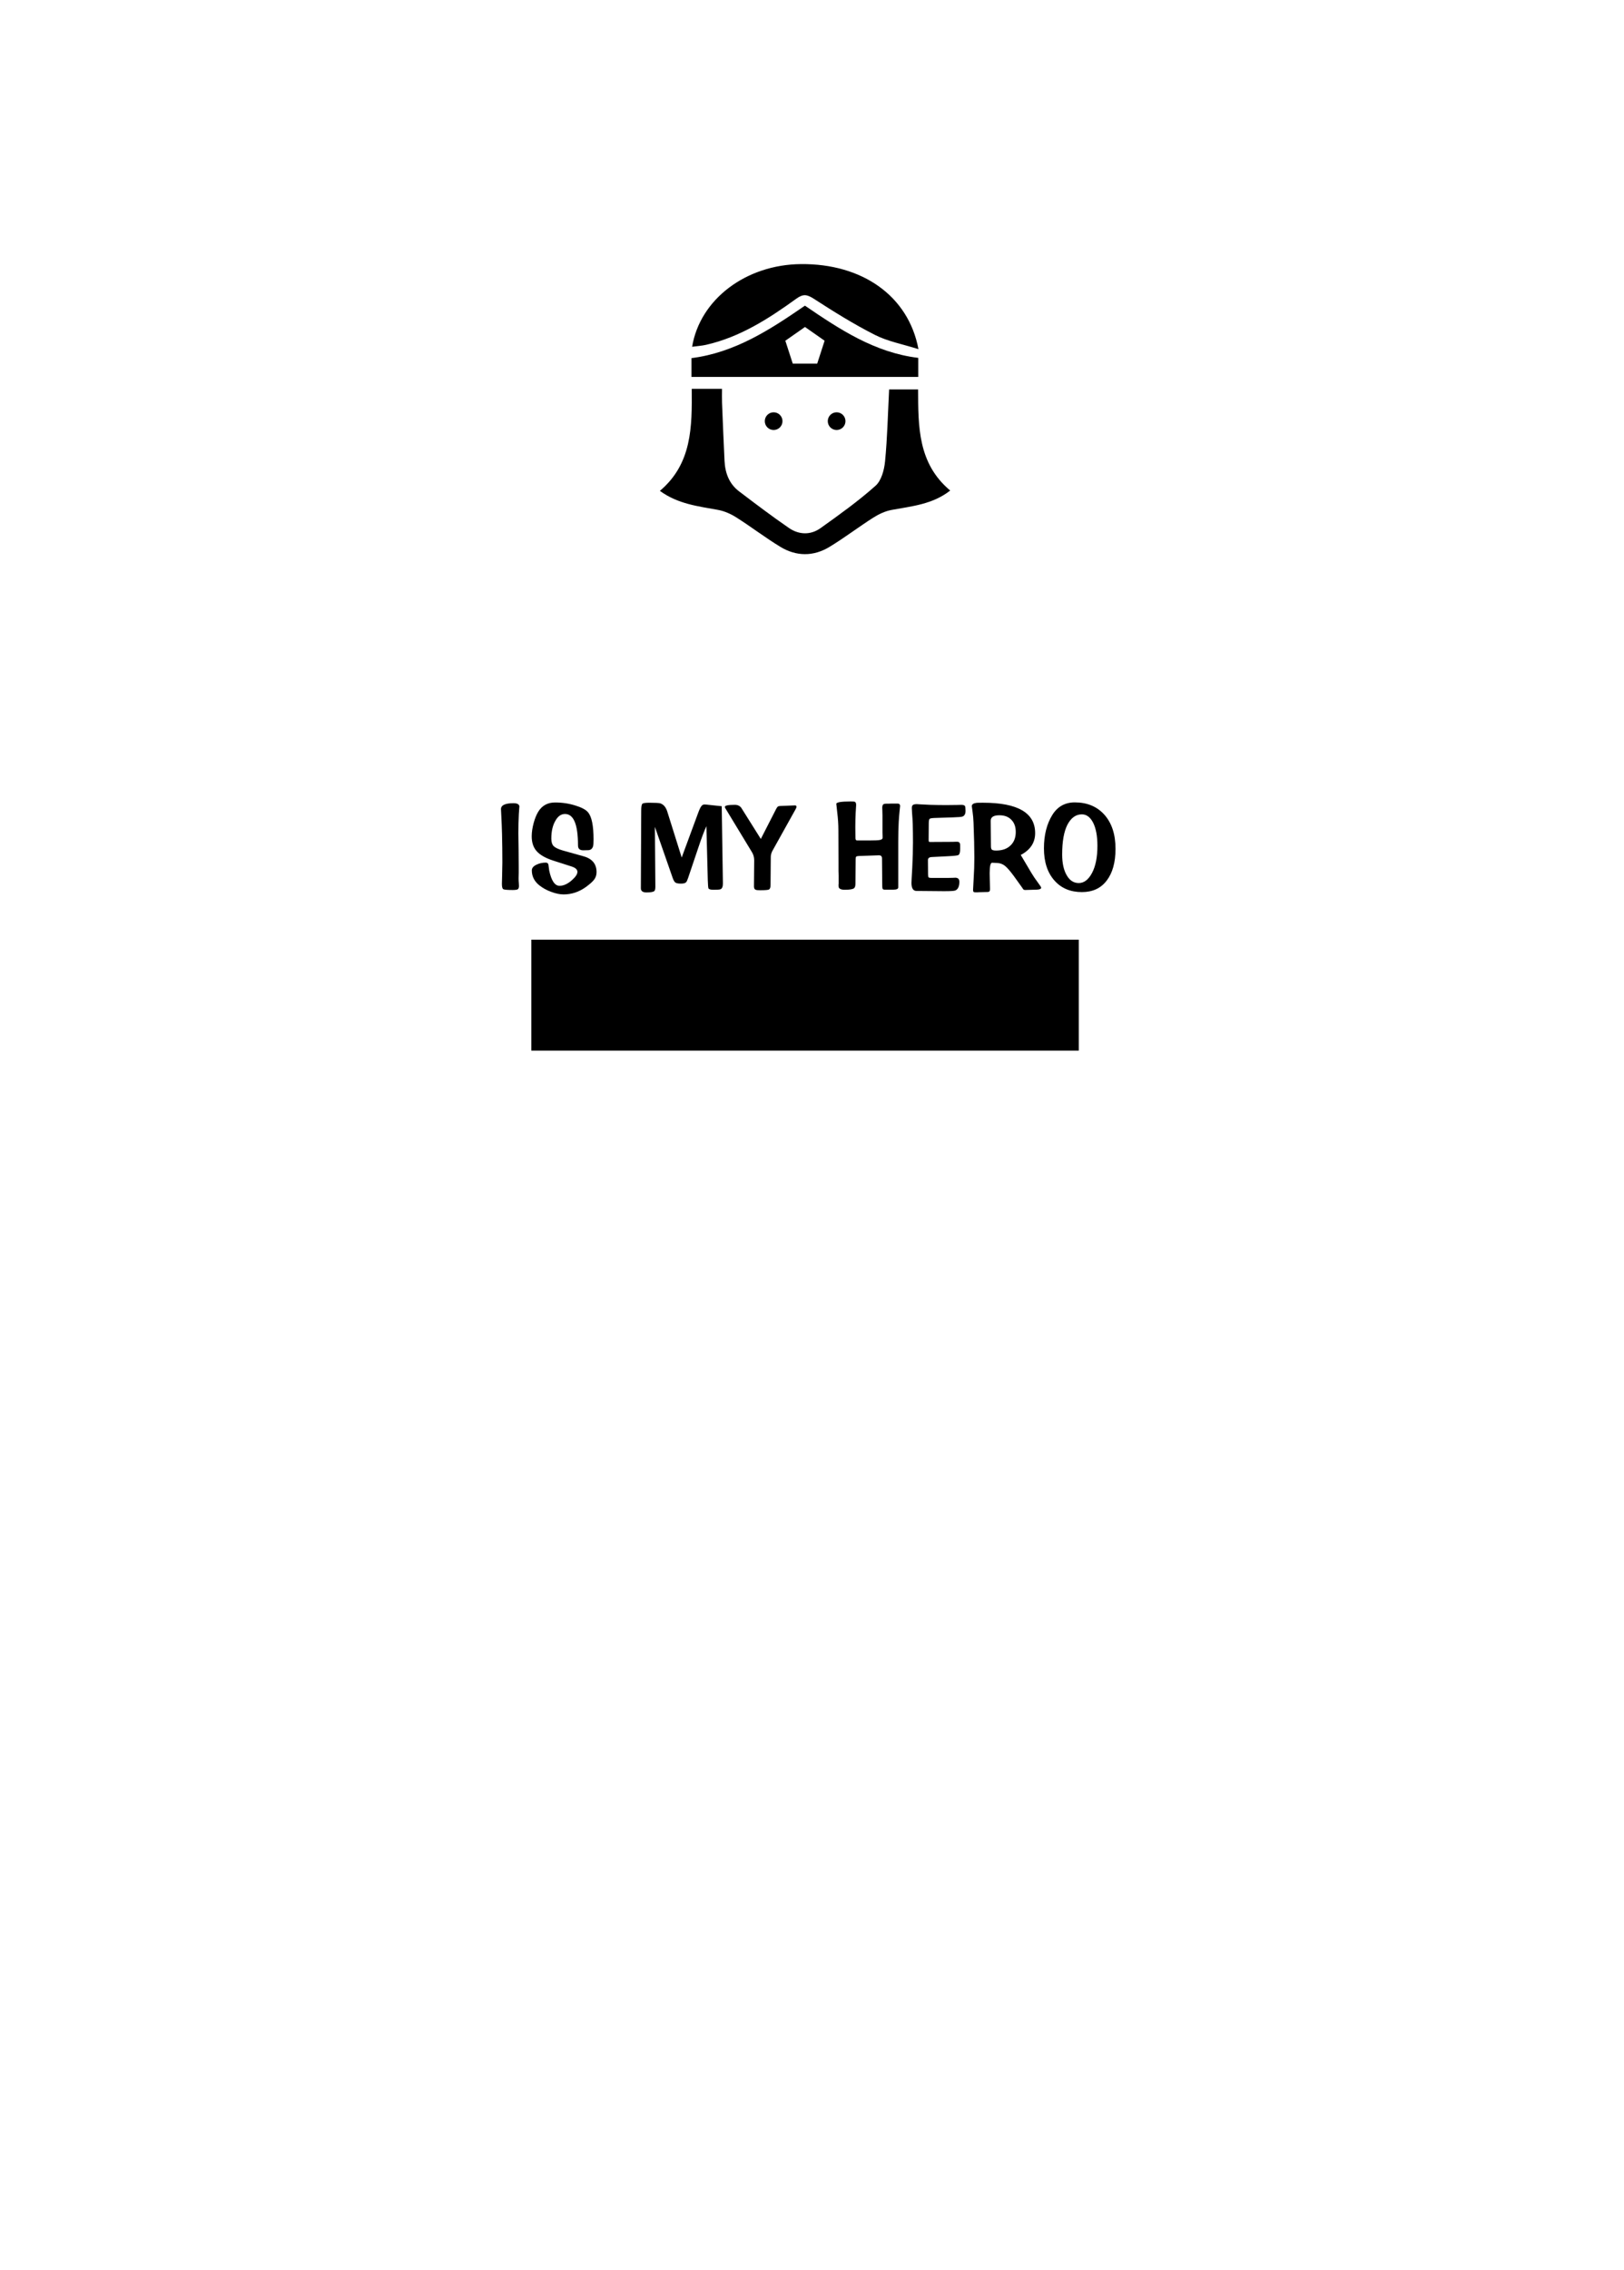<?xml version="1.0" encoding="utf-8"?>
<!-- Generator: Adobe Illustrator 16.0.0, SVG Export Plug-In . SVG Version: 6.00 Build 0)  -->
<!DOCTYPE svg PUBLIC "-//W3C//DTD SVG 1.1//EN" "http://www.w3.org/Graphics/SVG/1.1/DTD/svg11.dtd">
<svg version="1.1" id="圖層_1" xmlns="http://www.w3.org/2000/svg" xmlns:xlink="http://www.w3.org/1999/xlink" x="0px" y="0px"
	 width="301.139px" height="420.75px" viewBox="0 0 301.139 420.75" enable-background="new 0 0 301.139 420.75"
	 xml:space="preserve">
<g>
	<g>
		<path d="M96.314,149.543c0-0.172-0.036,0.272-0.106,1.334c-0.058,1.075-0.086,2.266-0.086,3.571c0,0.659,0.014,1.691,0.043,3.096
			c0.014,1.378,0.021,2.424,0.021,3.142c0,0.229,0,0.587,0,1.075c-0.015,0.487-0.021,0.839-0.021,1.054
			c0,0.33,0.014,0.646,0.043,0.946l0.021,0.474c0,0.301-0.078,0.502-0.235,0.602c-0.145,0.087-0.459,0.129-0.946,0.129
			c-0.961,0-1.535-0.05-1.722-0.15c-0.172-0.1-0.258-0.43-0.258-0.989c0-0.243,0.015-0.803,0.043-1.678
			c0.028-0.889,0.043-1.648,0.043-2.279c0-1.851-0.021-3.614-0.063-5.291c-0.029-1.133-0.072-2.223-0.129-3.271
			c-0.043-0.902-0.065-1.347-0.065-1.333c0-0.731,0.774-1.098,2.323-1.098C95.948,148.876,96.314,149.099,96.314,149.543z"/>
		<path d="M110.618,161.653c0,0.545-0.158,1.019-0.474,1.419c-0.287,0.373-0.796,0.825-1.526,1.354
			c-1.263,0.903-2.632,1.354-4.108,1.354c-0.703,0-1.47-0.157-2.302-0.473c-0.832-0.301-1.563-0.703-2.194-1.204
			c-0.933-0.745-1.397-1.671-1.397-2.775c0-0.43,0.285-0.781,0.859-1.054c0.531-0.258,1.104-0.387,1.721-0.387
			c0.272,0,0.438,0.121,0.495,0.365c0.043,0.373,0.094,0.746,0.15,1.119c0.401,1.878,1.04,2.816,1.915,2.816
			c0.73,0,1.483-0.337,2.258-1.011c0.703-0.616,1.054-1.14,1.054-1.569c0-0.445-0.373-0.782-1.117-1.012l-3.42-1.097
			c-1.392-0.459-2.396-1.032-3.012-1.721c-0.617-0.688-0.925-1.605-0.925-2.753c0-0.76,0.122-1.592,0.366-2.496
			c0.229-0.83,0.509-1.519,0.839-2.064c0.703-1.147,1.742-1.721,3.119-1.721c1.376,0,2.674,0.201,3.894,0.603
			c1.089,0.345,1.828,0.746,2.215,1.205c0.688,0.803,1.032,2.473,1.032,5.012c0,0.646-0.027,1.075-0.086,1.29
			c-0.143,0.474-0.444,0.717-0.903,0.731l-0.86,0.021h-0.086c-0.631,0-0.947-0.301-0.947-0.903c0-3.886-0.803-5.829-2.409-5.829
			c-0.717,0-1.305,0.408-1.764,1.226c-0.517,0.861-0.774,1.973-0.774,3.334c0,0.646,0.15,1.118,0.452,1.42
			c0.315,0.287,0.86,0.545,1.635,0.774l3.915,1.097C109.822,159.172,110.618,160.147,110.618,161.653z"/>
		<path d="M134.042,163.868c0,0.487-0.138,0.803-0.409,0.946c-0.158,0.072-0.538,0.108-1.14,0.108h-0.173
			c-0.544,0-0.859-0.087-0.945-0.259c-0.058-0.1-0.101-0.602-0.129-1.505l-0.259-10.023c-0.401,0.859-0.91,2.215-1.526,4.064
			l-1.871,5.55c-0.143,0.43-0.272,0.695-0.387,0.796c-0.158,0.157-0.474,0.236-0.946,0.236s-0.812-0.064-1.011-0.193
			c-0.188-0.129-0.359-0.423-0.518-0.882l-3.291-9.442l0.086,11.077c0,0.431-0.063,0.702-0.192,0.817
			c-0.201,0.172-0.688,0.258-1.463,0.258c-0.688,0-1.033-0.258-1.033-0.774l0.064-14.218v-0.15c0-0.717,0.071-1.146,0.216-1.291
			c0.129-0.129,0.56-0.192,1.291-0.192c1.09,0,1.764,0.036,2.021,0.107c0.603,0.2,1.032,0.695,1.291,1.484l2.688,8.561l3.032-8.217
			c0.244-0.674,0.451-1.111,0.624-1.313c0.144-0.2,0.336-0.301,0.581-0.301c0.071,0,0.187,0.008,0.345,0.021l2.839,0.303
			l0.216,14.109v0.323H134.042z"/>
		<path d="M147.699,149.565c0,0.071-0.058,0.214-0.173,0.43l-4.193,7.527c-0.145,0.244-0.229,0.424-0.258,0.538
			c-0.102,0.259-0.15,0.546-0.15,0.861l-0.043,5.141c0,0.43-0.101,0.702-0.301,0.817c-0.188,0.085-0.731,0.129-1.636,0.129
			c-0.401,0-0.659-0.022-0.773-0.065c-0.244-0.086-0.366-0.294-0.366-0.624l0.043-4.86c0-0.53-0.128-1.018-0.387-1.462l-4.904-8.088
			c-0.101-0.144-0.15-0.259-0.15-0.344c0-0.259,0.615-0.388,1.85-0.388c0.545,0,0.954,0.2,1.227,0.602l3.593,5.722l2.839-5.55
			c0.115-0.214,0.215-0.357,0.301-0.43c0.071-0.071,0.222-0.114,0.452-0.129l2.71-0.107
			C147.592,149.271,147.699,149.364,147.699,149.565z"/>
		<path d="M166.907,149.414c0-0.014-0.029,0.258-0.086,0.817c-0.071,0.66-0.129,1.369-0.172,2.129
			c-0.058,1.105-0.086,2.316-0.086,3.636v8.475c0,0.287-0.294,0.431-0.881,0.431h-1.635c-0.201,0-0.33-0.058-0.388-0.172
			c-0.043-0.102-0.064-0.294-0.064-0.582l-0.043-5.032c0-0.388-0.187-0.581-0.559-0.581h-0.086l-3.679,0.129
			c-0.245,0.014-0.401,0.058-0.473,0.13c-0.058,0.057-0.087,0.207-0.087,0.451l-0.042,4.538c0,0.474-0.102,0.768-0.302,0.882
			c-0.259,0.172-0.817,0.259-1.678,0.259c-0.674,0-1.054-0.172-1.14-0.517c-0.015-0.087-0.022-0.208-0.022-0.366
			c0-0.014,0.008-0.094,0.022-0.235c0-0.13,0-0.252,0-0.366c0-0.315,0-0.703,0-1.162c-0.015-0.444-0.022-0.724-0.022-0.839v-1.376
			l-0.021-6.195c0-1.061-0.072-2.157-0.215-3.29c-0.115-1.076-0.172-1.599-0.172-1.571c0-0.301,0.882-0.451,2.646-0.451
			c0.416,0,0.667,0.015,0.753,0.043c0.187,0.072,0.28,0.272,0.28,0.603c0,0.101-0.029,0.589-0.087,1.463
			c-0.042,0.875-0.064,1.698-0.064,2.474v0.365l0.022,1.807c0,0.315,0.1,0.473,0.301,0.473h2.323c0.946,0,1.57-0.027,1.871-0.085
			c0.357-0.058,0.538-0.194,0.538-0.409c0,0.028,0-0.071,0-0.301c-0.015-0.229-0.021-0.467-0.021-0.71v-3.141
			c0-0.301-0.008-0.602-0.021-0.903c-0.015-0.301-0.021-0.458-0.021-0.473c0-0.315,0.057-0.531,0.172-0.646
			c0.101-0.101,0.301-0.15,0.604-0.15h0.407c0.087,0,0.259-0.007,0.517-0.021c0.287,0,0.523,0,0.71,0
			c0.356,0,0.566,0.007,0.624,0.021C166.814,149.02,166.907,149.17,166.907,149.414z"/>
		<path d="M179.039,150.296c0,0.56-0.188,0.911-0.561,1.055c-0.214,0.072-0.796,0.121-1.742,0.15l-3.291,0.107
			c-0.603,0.014-0.961,0.072-1.075,0.172c-0.101,0.115-0.15,0.416-0.15,0.903v0.107l-0.021,2.839v0.087
			c0,0.157,0.021,0.258,0.064,0.301c0.028,0.029,0.122,0.044,0.279,0.044h0.129l4.001-0.022c0.186,0,0.373-0.007,0.56-0.021h0.259
			c0.301,0,0.479,0.144,0.537,0.43c0.016,0.058,0.022,0.337,0.022,0.839c0,0.675-0.115,1.076-0.345,1.205
			c-0.157,0.086-0.824,0.158-2,0.215l-2.969,0.15c-0.444,0.029-0.667,0.216-0.667,0.56l0.022,2.688c0,0.273,0.035,0.444,0.107,0.517
			c0.071,0.072,0.243,0.107,0.517,0.107h2.968c0.358,0,0.702-0.008,1.032-0.021c0.314-0.014,0.452-0.022,0.409-0.022
			c0.516,0,0.773,0.252,0.773,0.754c0,0.859-0.251,1.397-0.753,1.613c-0.229,0.086-0.853,0.129-1.871,0.129h-0.473l-4.84-0.043
			c-0.631,0-0.946-0.495-0.946-1.484c0-0.229,0.05-1.19,0.15-2.883c0.086-1.677,0.129-3.232,0.129-4.667
			c0-1.189-0.015-2.315-0.042-3.377c-0.029-0.717-0.072-1.412-0.129-2.087l-0.043-0.86c0-0.301,0.071-0.494,0.215-0.58
			c0.129-0.101,0.366-0.15,0.71-0.15l0.73,0.043c0.561,0.029,1.154,0.058,1.785,0.086c0.933,0.028,1.915,0.043,2.947,0.043
			c0.717,0,1.377-0.007,1.979-0.021c0.603-0.015,0.86-0.021,0.774-0.021c0.387,0,0.624,0.071,0.71,0.215
			C179.002,149.521,179.039,149.823,179.039,150.296z"/>
		<path d="M193.063,164.535c0,0.229-0.287,0.352-0.859,0.366l-2.129,0.063c-0.13,0-0.244-0.05-0.345-0.15
			c-0.071-0.1-0.144-0.208-0.215-0.322l-1.483-2.065c-0.703-0.96-1.263-1.604-1.679-1.936s-0.896-0.509-1.44-0.538l-0.947-0.042
			c-0.301,0-0.452,0.652-0.452,1.957c0,0.187,0.007,0.559,0.021,1.119l0.043,1.677v0.172c0,0.33-0.138,0.495-0.409,0.495
			l-1.678,0.043c-0.015,0-0.094,0.008-0.236,0.021c-0.129,0-0.244,0-0.344,0c-0.201,0-0.337-0.035-0.408-0.107
			c-0.043-0.057-0.065-0.187-0.065-0.387l0.107-2.001c0.086-1.319,0.129-2.631,0.129-3.936c0-1.749-0.05-3.908-0.151-6.475
			c-0.028-0.745-0.093-1.455-0.192-2.13c-0.086-0.631-0.129-0.938-0.129-0.924c0-0.345,0.294-0.553,0.882-0.625
			c0.086-0.014,0.495-0.021,1.226-0.021c6.424,0,9.637,1.878,9.637,5.635c0,1.764-0.89,3.112-2.668,4.044l2.001,3.377
			c0.315,0.531,0.725,1.133,1.227,1.807C192.876,164.141,193.063,164.436,193.063,164.535z M188.352,154.211
			c0-0.961-0.271-1.714-0.816-2.259c-0.531-0.56-1.27-0.839-2.216-0.839c-1.075,0-1.612,0.337-1.612,1.011l0.043,4.689
			c0,0.33,0.05,0.545,0.15,0.646c0.114,0.129,0.388,0.193,0.817,0.193c1.132,0,2.022-0.315,2.667-0.946
			C188.029,156.09,188.352,155.258,188.352,154.211z"/>
		<path d="M206.85,157.33c0,2.523-0.552,4.495-1.656,5.915c-1.074,1.404-2.603,2.107-4.582,2.107c-2.123,0-3.813-0.71-5.075-2.13
			c-1.306-1.462-1.958-3.455-1.958-5.979c0-2.466,0.522-4.538,1.569-6.216c0.961-1.534,2.346-2.302,4.151-2.302
			c2.266,0,4.08,0.746,5.442,2.237C206.148,152.512,206.85,154.635,206.85,157.33z M203.495,156.771c0-1.82-0.272-3.262-0.817-4.323
			c-0.531-1.004-1.219-1.506-2.065-1.506c-1.118,0-2.015,0.646-2.688,1.936c-0.646,1.277-0.968,3.112-0.968,5.507
			c0,1.635,0.293,2.939,0.882,3.914c0.544,0.918,1.276,1.377,2.194,1.377c0.989,0,1.813-0.631,2.474-1.893
			C203.165,160.534,203.495,158.864,203.495,156.771z"/>
	</g>
	<rect x="98.523" y="174.171" width="101.515" height="20.561"/>
	<g>
		<path d="M128.269,72.072c1.938,0,3.601,0,5.611,0c0,0.892-0.028,1.736,0.005,2.578c0.144,3.592,0.291,7.182,0.465,10.771
			c0.109,2.25,0.853,4.255,2.694,5.651c3.045,2.313,6.097,4.624,9.246,6.79c1.855,1.275,4.01,1.351,5.862,0.029
			c3.496-2.495,7.01-5.008,10.206-7.858c1.087-0.969,1.605-2.945,1.759-4.521c0.424-4.362,0.519-8.757,0.754-13.328
			c1.657,0,3.432,0,5.374,0c0.024,6.839-0.063,13.713,5.954,18.739c-3.297,2.58-7.139,2.903-10.881,3.597
			c-1.178,0.219-2.358,0.773-3.381,1.424c-2.756,1.752-5.358,3.753-8.151,5.44c-2.971,1.794-6.146,1.767-9.105-0.038
			c-2.787-1.698-5.391-3.695-8.147-5.444c-1.021-0.647-2.213-1.174-3.394-1.392c-3.679-0.675-7.422-1.079-10.775-3.525
			C128.328,85.941,128.33,79.123,128.269,72.072z"/>
		<path d="M170.309,64.718c-2.993-0.948-5.698-1.44-8.049-2.632c-3.906-1.977-7.644-4.309-11.324-6.69
			c-1.263-0.817-1.979-0.971-3.273-0.035c-5.125,3.707-10.437,7.123-16.734,8.553c-0.822,0.187-1.676,0.236-2.591,0.359
			c1.476-8.837,10.012-15.226,20.165-15.322C159.831,48.841,168.449,54.8,170.309,64.718z"/>
		<path d="M128.222,69.866c0-1.221,0-2.252,0-3.486c8.02-1.014,14.563-5.263,21.035-9.725c6.479,4.411,12.938,8.699,21.015,9.679
			c0,1.155,0,2.253,0,3.532C156.337,69.866,142.391,69.866,128.222,69.866z M149.267,60.606c-1.185,0.83-2.563,1.796-3.642,2.55
			c0.456,1.404,0.976,3.008,1.377,4.244c1.433,0,3.116,0,4.532,0c0.4-1.24,0.922-2.851,1.374-4.246
			C151.823,62.396,150.442,61.43,149.267,60.606z"/>
		<circle cx="143.456" cy="78.062" r="1.641"/>
		<circle cx="155.135" cy="78.062" r="1.641"/>
	</g>
</g>
</svg>
